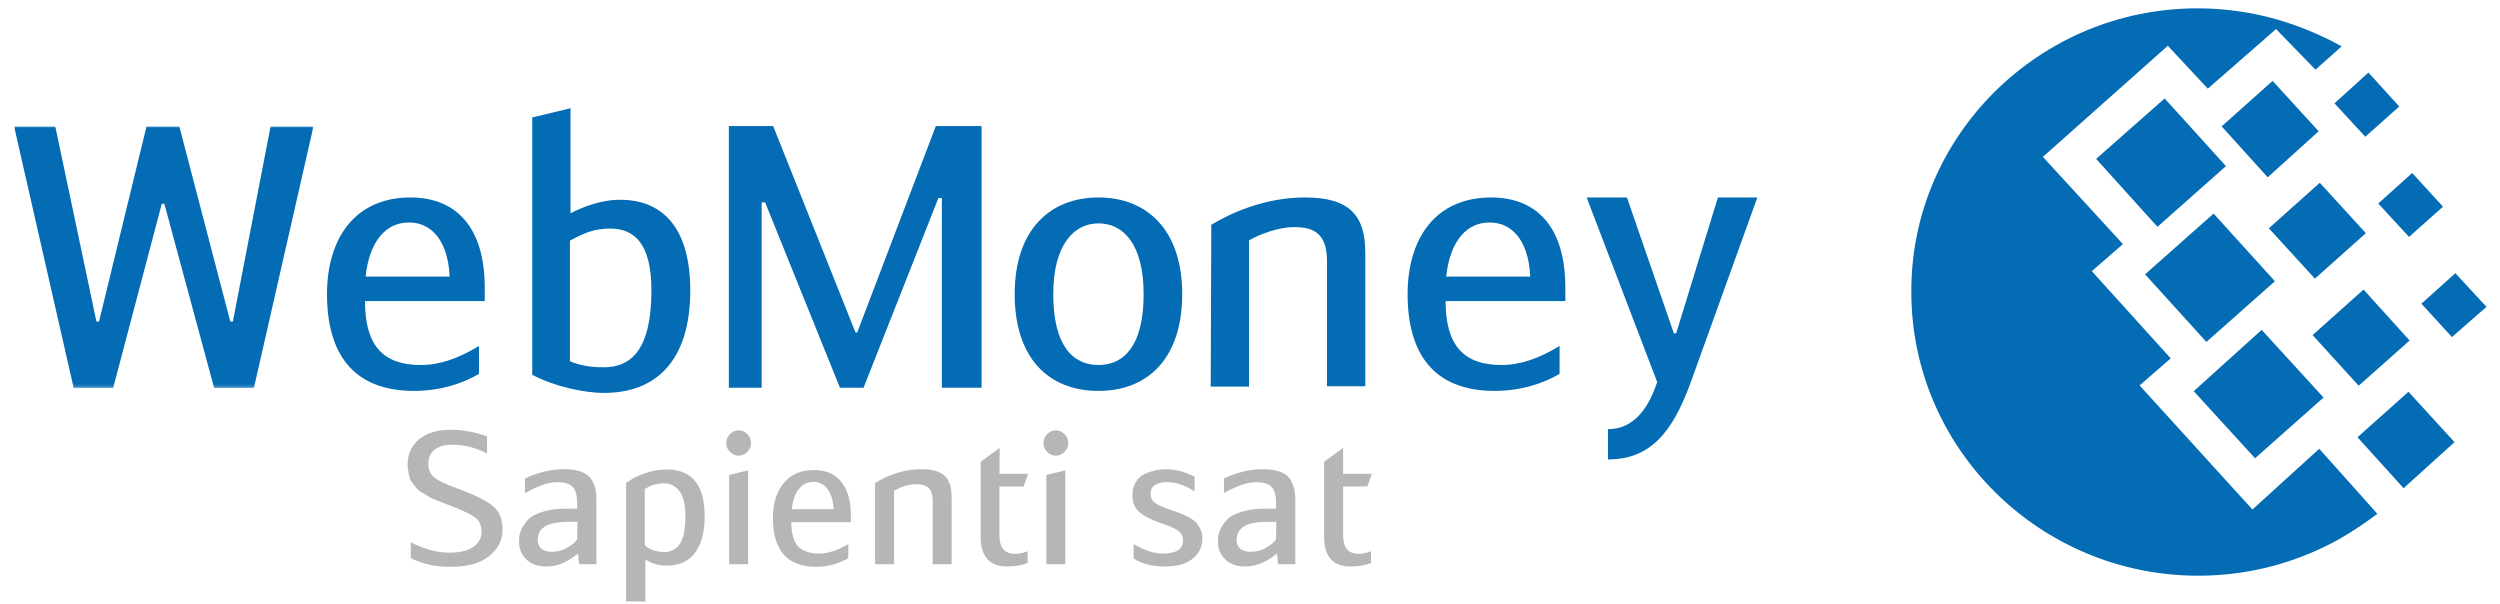 <?xml version="1.0" encoding="utf-8"?>
<!-- Generator: Adobe Illustrator 19.2.0, SVG Export Plug-In . SVG Version: 6.00 Build 0)  -->
<svg version="1.1" id="Слой_1" xmlns="http://www.w3.org/2000/svg" xmlns:xlink="http://www.w3.org/1999/xlink" x="0px" y="0px"
	 viewBox="0 0 868.5 210" style="enable-background:new 0 0 868.5 210;" xml:space="preserve">
<style type="text/css">
	.st0{fill:#036CB5;}
	.st1{filter:url(#Adobe_OpacityMaskFilter);}
	.st2{fill:#FFFFFF;}
	.st3{mask:url(#mask-2_2_);fill:#036CB5;}
	.st4{fill:#B6B6B6;}
	.st5{fill:none;}
</style>
<g id="Layer_1">
	<path id="Combined-Shape" class="st0" d="M763.4,2.9c15.6,0,30.4,3.6,43.8,10c2.1,0.9,4.2,2.1,6.3,3.2l-9.1,8.1l-13.7-14.1
		L767,30.8l-13.9-14.9l-43.4,38.6l27.8,30.3l-10.8,9.4l27.4,30.3l-10.8,9.4l39.2,43.1l23.2-21.1l20.2,22.6c-4,3-8.4,6-13.1,8.7
		c-14.5,8.1-31.2,12.8-49.1,12.8c-55,0-99.7-44.2-99.7-98.5C663.7,47.3,708.4,2.9,763.4,2.9z M745.2,95.3l23.8-21.1l21.3,23.5
		l-23.8,21.1L745.2,95.3z M762.1,135.9l23.6-21.3l21.5,23.5l-23.8,21.1L762.1,135.9z M728.2,55.2L752,34.2l21.3,23.5l-23.8,21.1
		L728.2,55.2z M771.8,43.9l17.7-15.8l16,17.5l-17.7,16L771.8,43.9z M803.4,116.4l17.7-15.8l16,17.7L819.4,134L803.4,116.4z
		 M819,151.9l17.7-15.8l16,17.5l-17.7,16L819,151.9z M826.2,70.7L838,60.1l10.7,11.7l-11.8,10.5L826.2,70.7z M811,35.9l11.8-10.7
		L833.5,37l-11.8,10.5L811,35.9z M841.2,105.5L853,94.9l10.8,11.7l-12,10.5L841.2,105.5z M788.2,79.3l17.7-15.8l16,17.5l-17.7,15.8
		L788.2,79.3z"/>
	<g>
		<g id="Group-27" transform="translate(0, 2.609)">
			<g id="Clip-26">
			</g>
			<defs>
				<filter id="Adobe_OpacityMaskFilter" filterUnits="userSpaceOnUse" x="4.9" y="41.3" width="104" height="90.9">
					<feColorMatrix  type="matrix" values="1 0 0 0 0  0 1 0 0 0  0 0 1 0 0  0 0 0 1 0"/>
				</filter>
			</defs>
			<mask maskUnits="userSpaceOnUse" x="4.9" y="41.3" width="104" height="90.9" id="mask-2_2_">
				<g class="st1">
					<polygon id="path-1_2_" class="st2" points="4.9,41.3 4.9,132.2 108.9,132.2 108.9,41.3 					"/>
				</g>
			</mask>
			<polygon id="Fill-25" class="st3" points="57.1,68.2 56.2,68.2 39.3,132.2 25.6,132.2 4.9,41.3 19.2,41.3 33.5,109.1 34.4,109.1 
				50.9,41.3 62.3,41.3 80,109.1 80.9,109.1 94,41.3 108.9,41.3 88.2,132.2 74.4,132.2 			"/>
		</g>
		<path id="Fill-28" class="st0" d="M127,96.1h29.2c-0.6-13.5-7.1-18.8-14-18.8C134.4,77.2,128.4,83.3,127,96.1 M166.4,120.2v9.7
			c-5.7,3.3-13.4,5.9-22.6,5.9c-21.4,0-30.2-13.3-30.2-33.6c0-19.5,9.8-33.6,29-33.6c15.9,0,25.8,10.4,25.8,31.3v4.7h-41.6
			c0,15.4,6.2,22.2,19.4,22.2C153,126.8,159.4,124.4,166.4,120.2"/>
		<path id="Fill-30" class="st0" d="M198,125.5c4.1,1.8,8.6,2.1,11.7,2.1c9.4,0,16.6-5.9,16.6-26.7c0-16.3-5.9-21.5-14.4-21.5
			c-5.1,0-8.8,1.4-13.9,4.2L198,125.5L198,125.5z M198.2,74.1c3.8-2,10.3-4.7,17.2-4.7c15.8,0,24.4,11,24.4,31.5
			c0,24-11.5,35.6-30,35.6c-6.8,0-17.2-2.2-24.9-6.3V40.8l13.3-3.2L198.2,74.1L198.2,74.1z"/>
		<polygon id="Fill-32" class="st0" points="297.2,115.5 297.8,115.5 325.1,43.8 341,43.8 341,134.7 327.2,134.7 327.2,68.8 
			326,68.8 300,134.7 291.8,134.7 265.8,70.3 264.6,70.3 264.6,134.7 253.2,134.7 253.2,43.8 268.6,43.8 		"/>
		<path id="Fill-34" class="st0" d="M397.3,102.2c0-17.3-7-24.6-15.7-24.6c-8.4,0-15.7,7.3-15.7,24.6c0,17.6,6.6,24.6,15.7,24.6
			S397.3,119.8,397.3,102.2 M352.5,102.2c0-22.4,12.3-33.6,29.1-33.6c16.8,0,29.1,11.2,29.1,33.6c0,21.9-11.6,33.6-29.1,33.6
			C364.1,135.8,352.5,124.2,352.5,102.2"/>
		<path id="Fill-36" class="st0" d="M420.8,78.1c5.7-3.5,17.9-9.5,32.5-9.5c15.3,0,21,6,21,19.2v46.4h-13.3V90.8
			c0-10.1-5-11.9-11.5-11.9c-5.1,0-11.6,2.3-15.6,4.6v50.8h-13.3L420.8,78.1L420.8,78.1z"/>
		<path id="Fill-38" class="st0" d="M502.4,96.1h29.2c-0.6-13.5-7.1-18.8-14-18.8C509.8,77.2,503.8,83.3,502.4,96.1 M541.8,120.2
			v9.7c-5.7,3.3-13.4,5.9-22.6,5.9c-21.4,0-30.2-13.3-30.2-33.6c0-19.5,9.8-33.6,29-33.6c16,0,25.8,10.4,25.8,31.3v4.7h-41.6
			c0,15.4,6.3,22.2,19.4,22.2C528.4,126.8,534.8,124.4,541.8,120.2"/>
		<path id="Fill-40" class="st0" d="M596.8,68.6h13.7l-23.1,64.1c-6.4,17.7-14.2,26.9-28.8,26.9v-10.5c8.7,0,14-6.9,17.1-16.4
			l-24.5-64.1h14l16.3,47.2h0.8L596.8,68.6z"/>
		<g>
			<path id="Sapienti-sat" class="st4" d="M142.7,193.9v-5.5c4.7,2.4,9.2,3.6,13.5,3.6c3.6,0,6.3-0.7,8.2-2c1.9-1.3,2.9-3.1,2.9-5.3
				c0-2.2-0.8-3.9-2.3-5c-1.6-1.1-4.5-2.5-8.7-4.1c-1.5-0.6-2.4-0.9-2.9-1.1c-0.4-0.2-1.2-0.5-2.5-1c-1.2-0.5-2-0.9-2.4-1.2
				c-0.4-0.3-1-0.7-1.9-1.2c-0.9-0.5-1.5-1-1.8-1.4c-0.3-0.4-0.7-0.9-1.3-1.6c-0.5-0.6-0.9-1.2-1.1-1.9c-0.2-0.6-0.4-1.3-0.5-2.2
				c-0.2-0.8-0.3-1.7-0.3-2.6c0-3.6,1.3-6.6,4-8.8c2.7-2.2,6.4-3.3,11.1-3.3c4.2,0,8.3,0.8,12.5,2.3v5.9c-4-2-8-3-12-3
				c-2.8,0-4.9,0.6-6.3,1.8s-2.1,2.8-2.1,4.8c0,2.1,0.7,3.7,2.1,4.8c1.4,1.1,3.9,2.3,7.5,3.6c6.2,2.3,10.4,4.3,12.7,6.2
				c2.3,1.8,3.5,4.6,3.5,8.2c0,3.8-1.6,6.9-4.8,9.4s-7.6,3.6-13.2,3.6C151.4,197,146.8,195.9,142.7,193.9z M207.2,196h-6l-0.4-3.7
				c-3.6,3-7.3,4.5-10.9,4.5c-3,0-5.4-0.8-7.1-2.5c-1.7-1.7-2.5-3.7-2.5-6.3c0-1.3,0.2-2.6,0.7-3.8c0.5-1.2,1.3-2.4,2.4-3.6
				c1.1-1.2,2.8-2.1,5.1-2.8c2.3-0.7,5-1.1,8.1-1.1h3.9V175c0-2.9-0.5-4.8-1.6-5.9c-1.1-1.1-2.8-1.6-5.3-1.6c-3,0-6.8,1.3-11.2,3.8
				v-5.1c4.6-2.1,9-3.2,13.4-3.2c4.3,0,7.2,0.9,8.9,2.6c1.7,1.8,2.5,4.4,2.5,8L207.2,196L207.2,196z M200.6,181.3h-3.4
				c-6.9,0-10.4,2.1-10.4,6.2c0,1.5,0.5,2.5,1.4,3.2c0.9,0.7,2.1,1,3.5,1c1.8,0,3.5-0.4,5.1-1.3c1.6-0.9,2.9-1.8,3.7-3L200.6,181.3
				L200.6,181.3z M217.5,208.9v-41.1c1.9-1.4,4.1-2.6,6.6-3.4c2.5-0.9,5-1.3,7.5-1.3c8.8,0,13.2,5.4,13.2,16.2
				c0,5.6-1.1,9.8-3.4,12.8c-2.3,3-5.6,4.4-9.8,4.4c-3,0-5.4-0.8-7.4-2.2v14.7L217.5,208.9L217.5,208.9z M224,169.9v19.5
				c0.8,0.8,1.9,1.4,3.2,1.8c1.3,0.4,2.4,0.6,3.4,0.6c2.3,0,4.2-0.9,5.5-2.7c1.3-1.8,2-5.1,2-9.9c0-3.9-0.7-6.8-2.1-8.6
				c-1.4-1.8-3.2-2.7-5.4-2.7C228.2,167.9,226,168.6,224,169.9z M259.9,163.4V196h-6.6v-31L259.9,163.4z M252.3,153.9
				c0-1.2,0.4-2.2,1.3-3.1c0.9-0.9,1.9-1.3,3-1.3c1.1,0,2.1,0.4,3,1.3c0.9,0.9,1.3,1.9,1.3,3.1s-0.4,2.2-1.3,3.1
				c-0.9,0.9-1.9,1.3-3,1.3c-1.1,0-2.1-0.4-3-1.3C252.7,156.1,252.3,155.1,252.3,153.9z M284.6,192.3c3,0,6.4-1.1,10.1-3.3v4.9
				c-3.4,2-7.1,3-11.2,3c-5.2,0-8.9-1.5-11.4-4.4c-2.4-3-3.6-7.1-3.6-12.4c0-5.1,1.2-9.1,3.7-12.2c2.5-3.1,6-4.6,10.6-4.6
				c4.1,0,7.2,1.3,9.4,4c2.2,2.7,3.4,6.6,3.4,11.7v2.4h-20.7c0,3.8,0.8,6.6,2.3,8.4C278.8,191.4,281.3,192.3,284.6,192.3z
				 M282.6,167.4c-2,0-3.7,0.8-5,2.4c-1.4,1.6-2.2,4-2.5,7.1h14.5c-0.2-3.2-0.9-5.5-2.2-7.1C286.1,168.1,284.5,167.4,282.6,167.4z
				 M304,196v-28.2c5.2-3.2,10.6-4.8,16.2-4.8c3.8,0,6.4,0.8,8,2.3c1.6,1.5,2.4,4,2.4,7.3V196H324v-21.8c0-2.4-0.5-3.9-1.5-4.8
				c-1-0.8-2.4-1.2-4.2-1.2c-2.5,0-5.1,0.8-7.7,2.3V196L304,196L304,196z M347.2,164.6h10l-1.6,4.4h-8.4v17c0,4.3,1.8,6.4,5.5,6.4
				c1.4,0,2.8-0.3,4.3-0.9v4.1c-2,0.8-4.4,1.2-7.1,1.2c-3.2,0-5.5-0.9-7-2.7c-1.5-1.8-2.2-4.2-2.2-7.2v-26.5l6.6-4.8L347.2,164.6
				L347.2,164.6z M370.1,163.4V196h-6.6v-31L370.1,163.4z M362.5,153.9c0-1.2,0.4-2.2,1.3-3.1c0.9-0.9,1.9-1.3,3-1.3
				c1.1,0,2.1,0.4,3,1.3c0.9,0.9,1.3,1.9,1.3,3.1s-0.4,2.2-1.3,3.1c-0.9,0.9-1.9,1.3-3,1.3c-1.1,0-2.1-0.4-3-1.3
				C362.9,156.1,362.5,155.1,362.5,153.9z M415,165.6v5.1c-3.2-2.1-6.4-3.2-9.6-3.2c-1.6,0-3,0.3-4.1,1c-1.1,0.6-1.6,1.7-1.6,3.1
				c0,1.3,0.6,2.4,1.7,3.2c1.2,0.8,3,1.6,5.5,2.4c1.4,0.5,2.4,0.8,3.1,1.1c0.7,0.3,1.6,0.7,2.8,1.3c1.1,0.6,2,1.2,2.6,1.8
				c0.6,0.6,1.1,1.4,1.6,2.4c0.5,1,0.7,2.1,0.7,3.3c0,3-1.2,5.3-3.5,7.1c-2.3,1.8-5.5,2.6-9.4,2.6c-4.4,0-8.1-0.9-11-2.8v-5
				c3.7,2.2,7.1,3.3,10.2,3.3c4.6,0,7-1.5,7-4.6c0-0.6-0.1-1.2-0.4-1.7c-0.3-0.5-0.6-0.9-0.9-1.3c-0.4-0.3-0.9-0.7-1.7-1.1
				c-0.8-0.4-1.5-0.7-2-0.9c-0.5-0.2-1.4-0.5-2.6-0.9c-1.7-0.6-3.1-1.2-4.1-1.7c-1-0.5-2-1.1-3-1.8c-1-0.8-1.8-1.6-2.2-2.7
				c-0.5-1-0.7-2.3-0.7-3.7c0-1.8,0.4-3.3,1.3-4.6c0.8-1.3,1.9-2.2,3.3-2.8c1.4-0.6,2.6-0.9,3.7-1.2c1.1-0.2,2.2-0.3,3.3-0.3
				C408.3,163,411.7,163.9,415,165.6z M450,196h-6l-0.4-3.7c-3.6,3-7.3,4.5-10.9,4.5c-3,0-5.4-0.8-7.1-2.5c-1.7-1.7-2.5-3.7-2.5-6.3
				c0-1.3,0.2-2.6,0.7-3.8c0.5-1.2,1.3-2.4,2.4-3.6c1.1-1.2,2.8-2.1,5.1-2.8c2.3-0.7,5-1.1,8.1-1.1h3.9V175c0-2.9-0.5-4.8-1.6-5.9
				c-1.1-1.1-2.8-1.6-5.3-1.6c-3,0-6.8,1.3-11.2,3.8v-5.1c4.6-2.1,9-3.2,13.4-3.2c4.3,0,7.2,0.9,8.9,2.6c1.6,1.8,2.5,4.4,2.5,8
				L450,196L450,196z M443.4,181.3h-3.4c-6.9,0-10.4,2.1-10.4,6.2c0,1.5,0.5,2.5,1.4,3.2c0.9,0.7,2.1,1,3.5,1c1.8,0,3.5-0.4,5.1-1.3
				c1.6-0.9,2.9-1.8,3.7-3L443.4,181.3L443.4,181.3z M466.6,164.6h10L475,169h-8.4v17c0,4.3,1.8,6.4,5.4,6.4c1.4,0,2.8-0.3,4.3-0.9
				v4.1c-2,0.8-4.4,1.2-7.1,1.2c-3.2,0-5.5-0.9-7-2.7c-1.5-1.8-2.2-4.2-2.2-7.2v-26.5l6.6-4.8L466.6,164.6L466.6,164.6z"/>
		</g>
	</g>
	<rect x="-60.6" y="-51.1" class="st5" width="990" height="300"/>
</g>
<g id="Слой_1_1_">
</g>
</svg>
